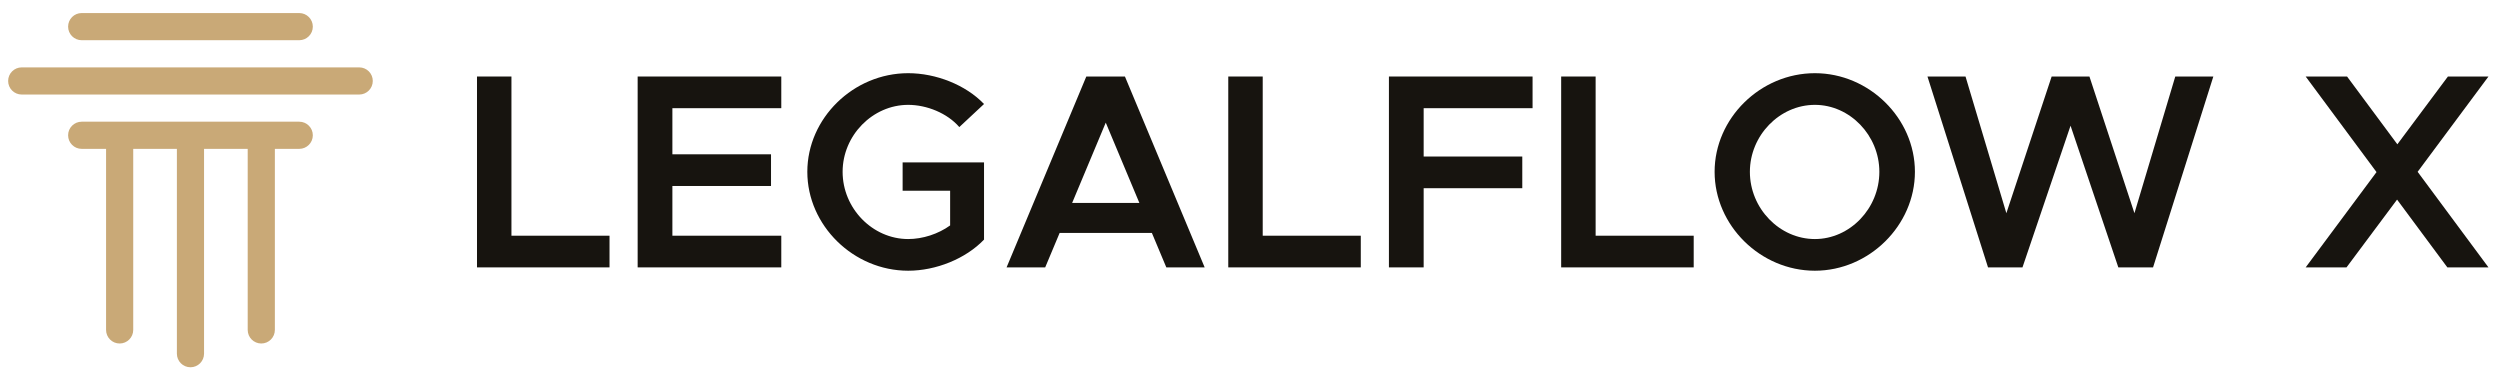 <svg width="244" height="37" viewBox="0 0 244 37" fill="none" xmlns="http://www.w3.org/2000/svg">
<g clip-path="url(#clip0_4967_20281)">
<path fill-rule="evenodd" clip-rule="evenodd" d="M6.647 13.203C6.647 12.471 7.24 11.878 7.972 11.878L29.206 11.878C29.938 11.878 30.532 12.471 30.532 13.203C30.532 13.935 29.938 14.529 29.206 14.529L7.972 14.529C7.24 14.529 6.647 13.935 6.647 13.203Z" fill="#C9A977"/>
<path fill-rule="evenodd" clip-rule="evenodd" d="M18.59 35.845C17.858 35.845 17.264 35.252 17.264 34.52V13.286C17.264 12.553 17.858 11.96 18.59 11.96C19.322 11.96 19.915 12.553 19.915 13.286V34.52C19.915 35.252 19.322 35.845 18.59 35.845Z" fill="#C9A977"/>
<path fill-rule="evenodd" clip-rule="evenodd" d="M25.502 33.526C24.77 33.526 24.176 32.932 24.176 32.2V13.285C24.176 12.553 24.77 11.96 25.502 11.96C26.234 11.96 26.827 12.553 26.827 13.285V32.2C26.827 32.932 26.234 33.526 25.502 33.526Z" fill="#C9A977"/>
<path fill-rule="evenodd" clip-rule="evenodd" d="M11.677 33.526C10.945 33.526 10.352 32.932 10.352 32.2L10.352 13.285C10.352 12.553 10.945 11.96 11.677 11.96C12.409 11.96 13.003 12.553 13.003 13.285L13.003 32.2C13.003 32.932 12.409 33.526 11.677 33.526Z" fill="#C9A977"/>
<path fill-rule="evenodd" clip-rule="evenodd" d="M0.794 7.901C0.794 7.169 1.388 6.576 2.12 6.576L35.059 6.576C35.791 6.576 36.384 7.169 36.384 7.901C36.384 8.633 35.791 9.227 35.059 9.227L2.12 9.227C1.388 9.227 0.794 8.633 0.794 7.901Z" fill="#C9A977"/>
<path fill-rule="evenodd" clip-rule="evenodd" d="M6.647 2.6C6.647 1.868 7.24 1.274 7.972 1.274L29.206 1.274C29.938 1.274 30.532 1.868 30.532 2.6C30.532 3.332 29.938 3.925 29.206 3.925L7.972 3.925C7.24 3.925 6.647 3.332 6.647 2.6Z" fill="#C9A977"/>
<path d="M49.917 23.005H59.489V26.097H46.555V7.468H49.917V23.005Z" fill="#17140F"/>
<path d="M76.254 10.559H65.625V15.06H75.251V18.152H65.625V23.005H76.254V26.097H62.235V7.468H76.254V10.559Z" fill="#17140F"/>
<path d="M88.096 18.613V15.847H96.041V23.385C94.251 25.256 91.35 26.422 88.638 26.422C83.296 26.422 78.795 22.002 78.795 16.769C78.795 11.535 83.296 7.143 88.638 7.143C91.35 7.143 94.251 8.281 96.041 10.152L93.628 12.403C92.462 11.047 90.455 10.234 88.638 10.234C85.168 10.234 82.239 13.216 82.239 16.769C82.239 20.348 85.168 23.331 88.638 23.331C90.048 23.331 91.567 22.843 92.733 22.002V18.613H88.096Z" fill="#17140F"/>
<path d="M113.833 26.097L112.423 22.734H103.421L102.011 26.097H98.242L106.024 7.468H109.793L117.575 26.097H113.833ZM104.641 19.806H111.203L107.922 11.969L104.641 19.806Z" fill="#17140F"/>
<path d="M123.241 23.005H132.813V26.097H119.879V7.468H123.241V23.005Z" fill="#17140F"/>
<path d="M149.578 10.559H138.949V15.277H148.575V18.369H138.949V26.097H135.559V7.468H149.578V10.559Z" fill="#17140F"/>
<path d="M155.733 23.005H165.305V26.097H152.37V7.468H155.733V23.005Z" fill="#17140F"/>
<path d="M177.134 26.422C171.82 26.422 167.346 22.002 167.346 16.769C167.346 11.535 171.82 7.143 177.134 7.143C182.422 7.143 186.896 11.535 186.896 16.769C186.896 22.002 182.422 26.422 177.134 26.422ZM177.134 23.331C180.551 23.331 183.425 20.348 183.425 16.769C183.425 13.216 180.551 10.234 177.134 10.234C173.691 10.234 170.789 13.216 170.789 16.769C170.789 20.348 173.691 23.331 177.134 23.331Z" fill="#17140F"/>
<path d="M194.031 26.097L188.12 7.468H191.835L195.821 20.809L200.241 7.468H203.929L208.321 20.809L212.307 7.468H216.022L210.138 26.097H206.749L202.085 12.268L197.394 26.097H194.031Z" fill="#17140F"/>
<path d="M242.875 7.468L235.961 16.769L242.875 26.097H238.862L233.954 19.48L229.019 26.097H225.033L231.948 16.796L225.033 7.468H229.073L233.981 14.084L238.916 7.468H242.875Z" fill="#17140F"/>
</g>
<defs>
<clipPath id="clip0_4967_20281">
<rect width="244" height="37" fill="white"/>
</clipPath>
</defs>
</svg>
